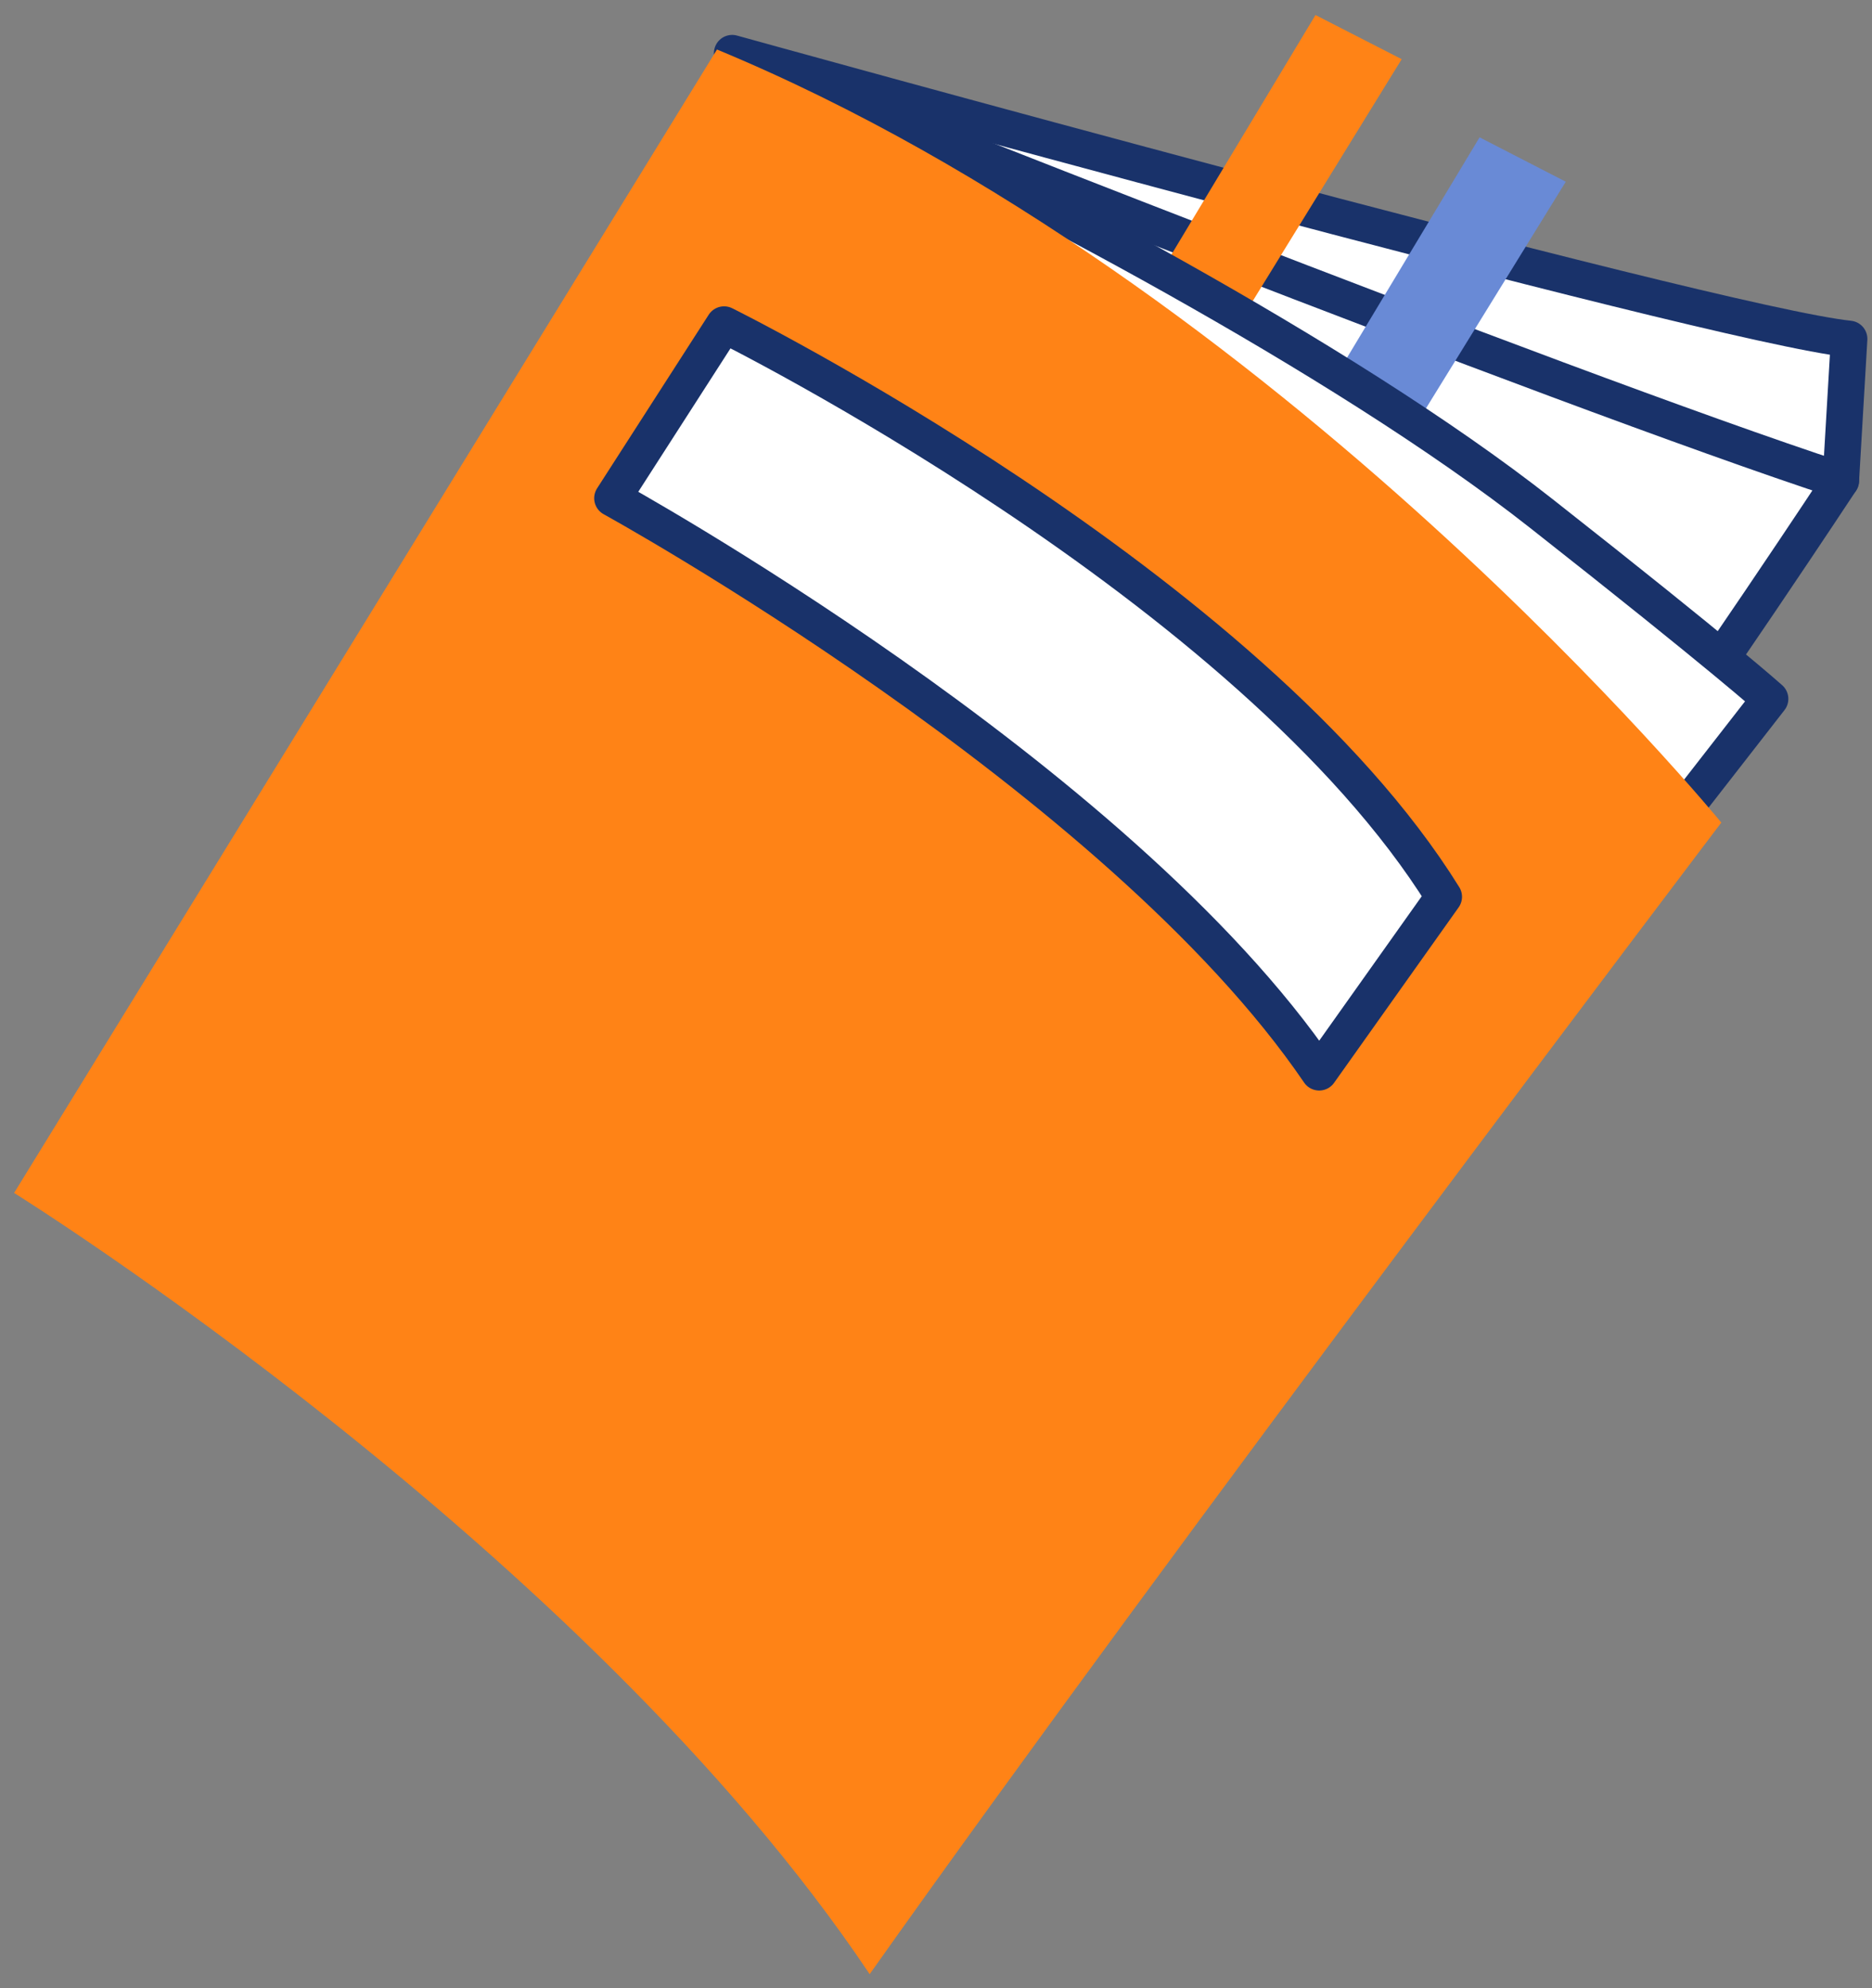 <?xml version="1.0" encoding="UTF-8"?><svg id="a" xmlns="http://www.w3.org/2000/svg" width="81" height="86" viewBox="0 0 81 86"><rect x="0" y="0" width="81" height="86" fill="#808080" stroke="none"/><defs><style>.b{fill:#ff6ea7;}.b,.c{stroke:#19326a;stroke-linecap:round;stroke-linejoin:round;stroke-width:1.58px;}.c{fill:#fff;}.d{fill:#698ad6;}.e{fill:#ff8316;}</style></defs><path class="c" d="M31.68,2.3h0s42.34,11.74,48.33,12.36l-.36,6.13s-21.98,33.41-24.89,32.15c-2.91-1.26-23.08-50.64-23.08-50.64Z"/><path class="b" d="M34.96,3.88s32.18,12.81,44.69,16.91"/><polygon class="e" points="47.66 16.04 56.92 .65 60.65 2.56 49.96 19.91 47.66 16.04"/><polygon class="d" points="54.76 21.33 64.02 5.94 67.75 7.86 57.05 25.2 54.76 21.33"/><path class="c" d="M36.18,4.47c7.06,3.24,21.81,10.89,30.51,17.74,7.91,6.22,9.9,8.02,9.9,8.02l-10.84,13.92L26.77,13.71"/><path class="e" d="M31.03,2.13L.61,51.6s24.67,15.36,37.02,33.79c13.05-18.43,36.85-49.81,36.85-49.81,0,0-19.13-23.36-43.46-33.44Z"/><path class="c" d="M62.47,38.79c-8.37-13.48-31.14-24.75-31.14-24.75l-4.83,7.51s21.84,12,30.58,24.83l5.39-7.59Z"/></svg>